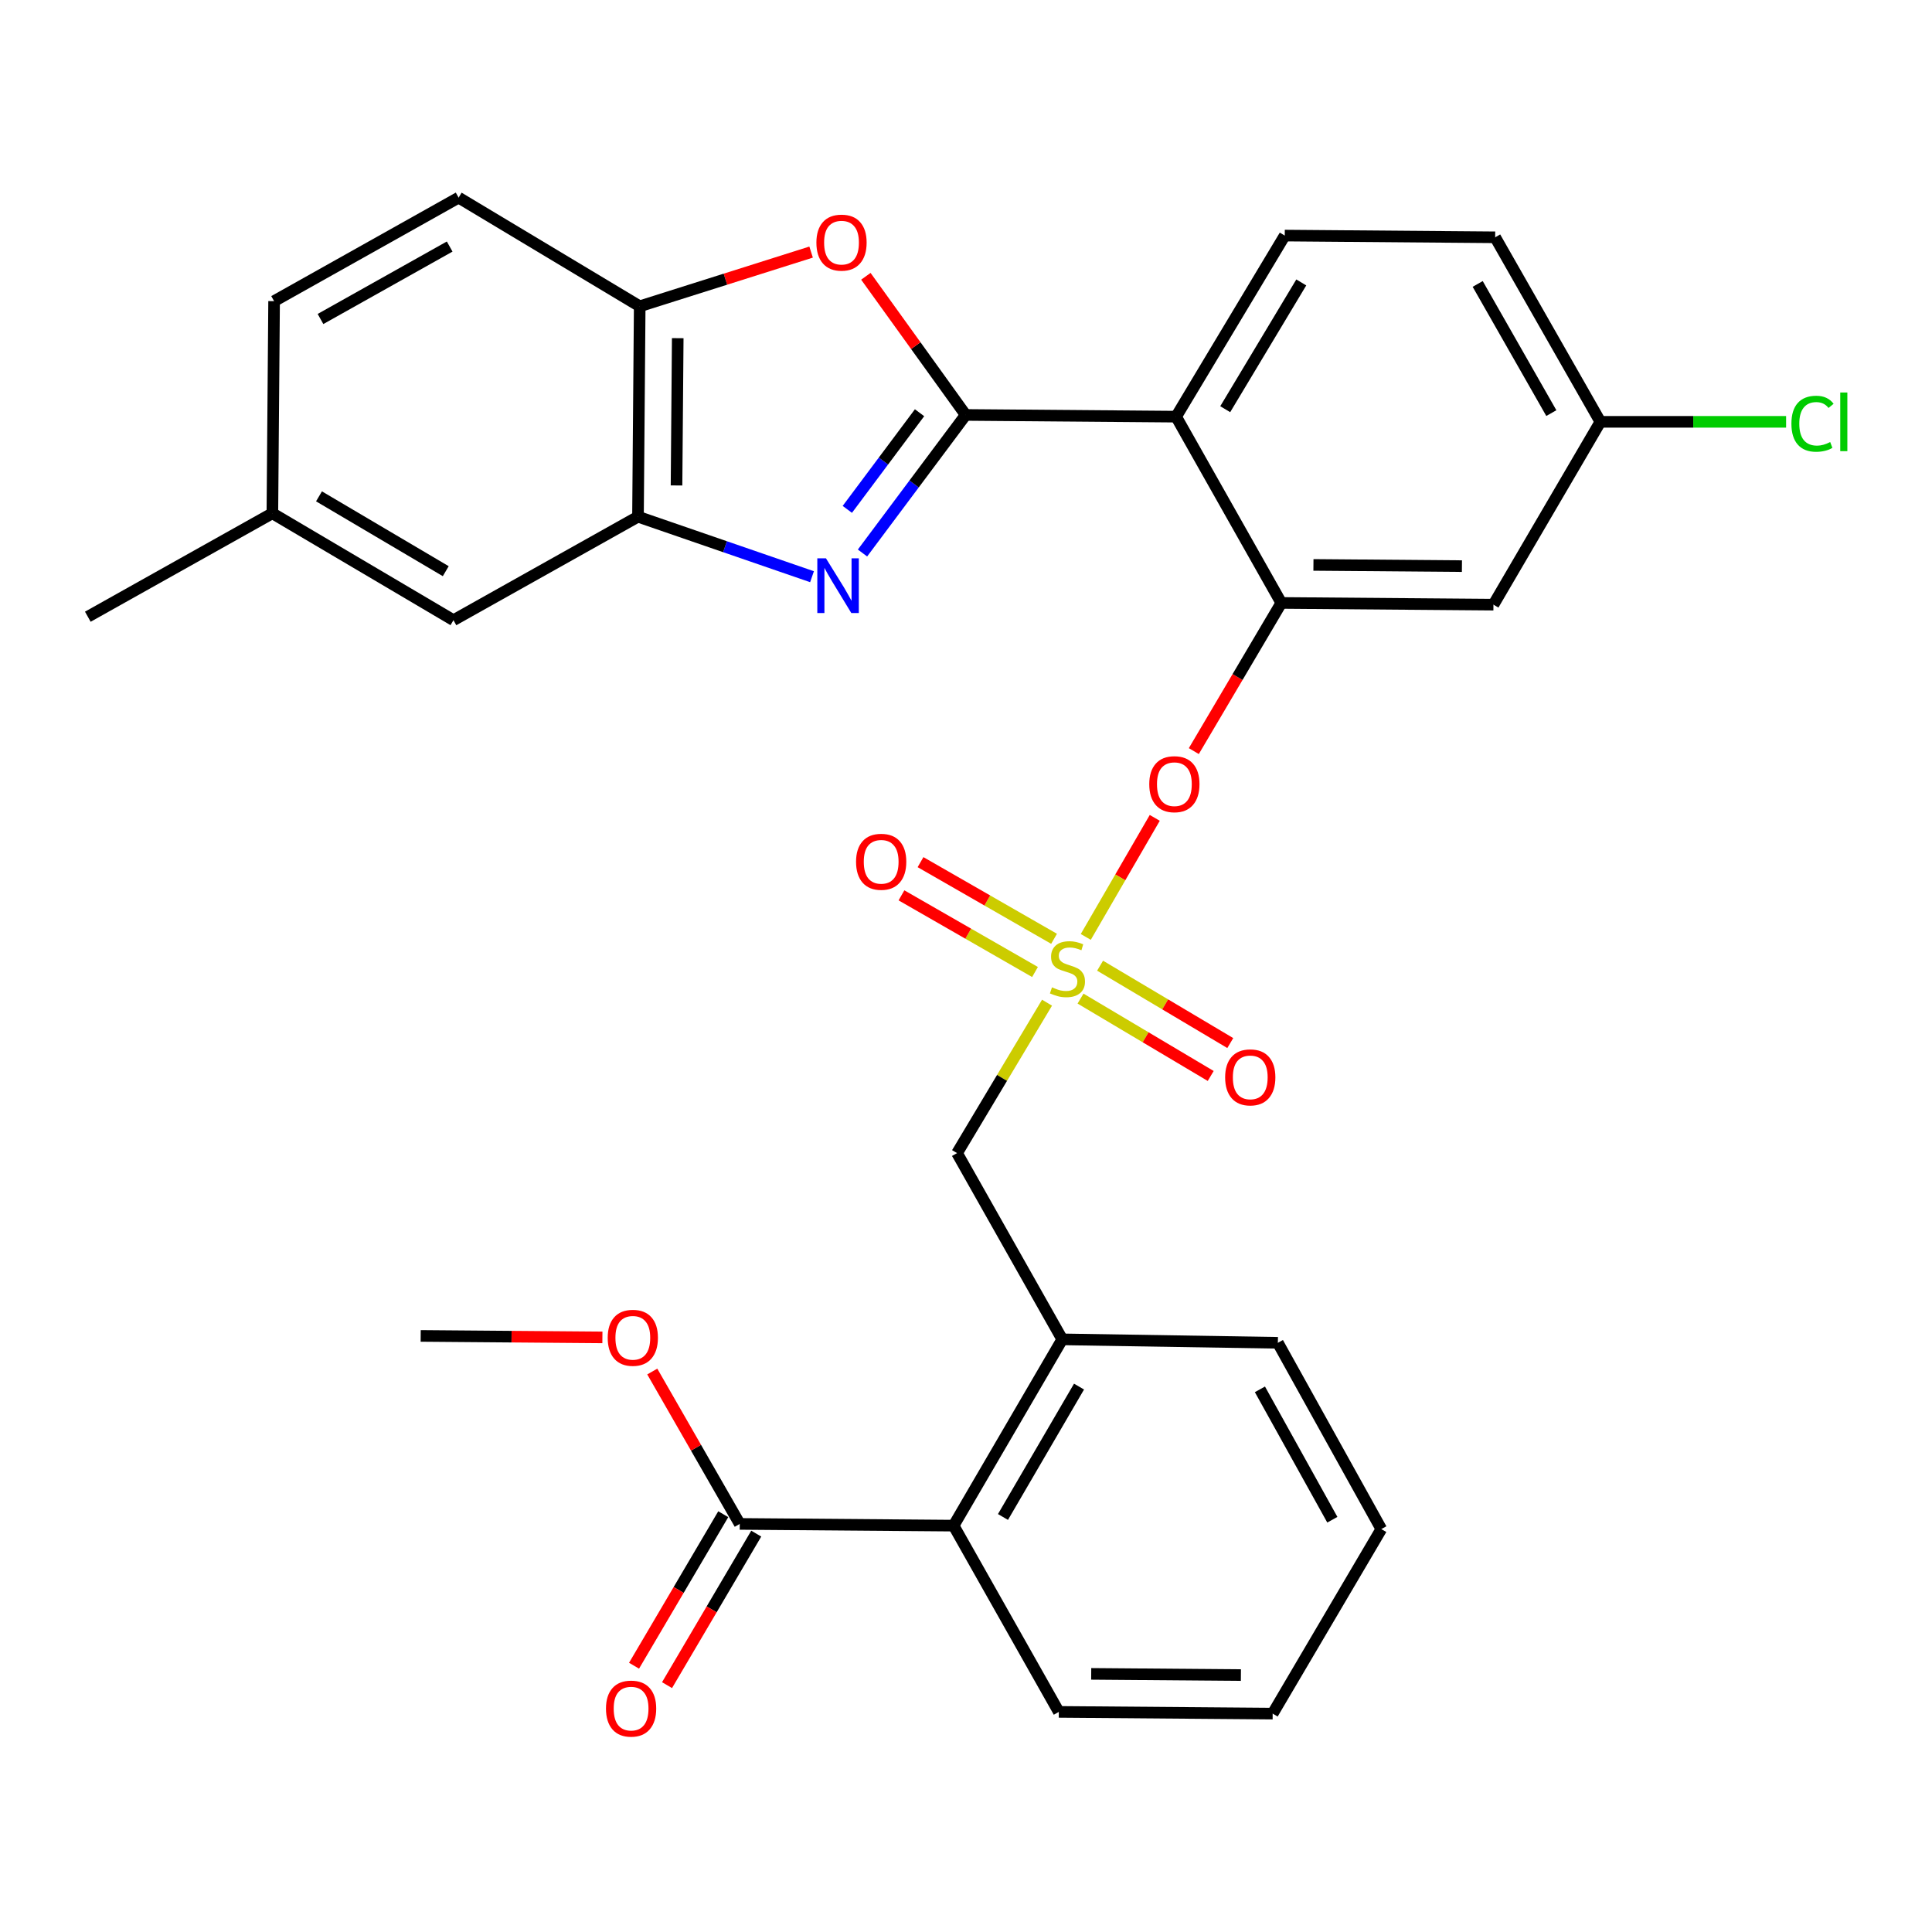<?xml version='1.0' encoding='iso-8859-1'?>
<svg version='1.1' baseProfile='full'
              xmlns='http://www.w3.org/2000/svg'
                      xmlns:rdkit='http://www.rdkit.org/xml'
                      xmlns:xlink='http://www.w3.org/1999/xlink'
                  xml:space='preserve'
width='1000px' height='1000px' viewBox='0 0 1000 1000'>
<!-- END OF HEADER -->
<rect style='opacity:1.0;fill:#FFFFFF;stroke:none' width='1000' height='1000' x='0' y='0'> </rect>
<path class='bond-0' d='M 597.704,423.33 L 579.851,454.14' style='fill:none;fill-rule:evenodd;stroke:#FF0000;stroke-width:6px;stroke-linecap:butt;stroke-linejoin:miter;stroke-opacity:1' />
<path class='bond-0' d='M 579.851,454.14 L 561.998,484.95' style='fill:none;fill-rule:evenodd;stroke:#CCCC00;stroke-width:6px;stroke-linecap:butt;stroke-linejoin:miter;stroke-opacity:1' />
<path class='bond-1' d='M 617.919,388.769 L 640.56,350.424' style='fill:none;fill-rule:evenodd;stroke:#FF0000;stroke-width:6px;stroke-linecap:butt;stroke-linejoin:miter;stroke-opacity:1' />
<path class='bond-1' d='M 640.56,350.424 L 663.202,312.08' style='fill:none;fill-rule:evenodd;stroke:#000000;stroke-width:6px;stroke-linecap:butt;stroke-linejoin:miter;stroke-opacity:1' />
<path class='bond-2' d='M 382.893,788.776 L 493.586,789.668' style='fill:none;fill-rule:evenodd;stroke:#000000;stroke-width:6px;stroke-linecap:butt;stroke-linejoin:miter;stroke-opacity:1' />
<path class='bond-3' d='M 374.356,783.75 L 351.269,822.961' style='fill:none;fill-rule:evenodd;stroke:#000000;stroke-width:6px;stroke-linecap:butt;stroke-linejoin:miter;stroke-opacity:1' />
<path class='bond-3' d='M 351.269,822.961 L 328.181,862.172' style='fill:none;fill-rule:evenodd;stroke:#FF0000;stroke-width:6px;stroke-linecap:butt;stroke-linejoin:miter;stroke-opacity:1' />
<path class='bond-3' d='M 391.43,793.803 L 368.343,833.014' style='fill:none;fill-rule:evenodd;stroke:#000000;stroke-width:6px;stroke-linecap:butt;stroke-linejoin:miter;stroke-opacity:1' />
<path class='bond-3' d='M 368.343,833.014 L 345.255,872.225' style='fill:none;fill-rule:evenodd;stroke:#FF0000;stroke-width:6px;stroke-linecap:butt;stroke-linejoin:miter;stroke-opacity:1' />
<path class='bond-4' d='M 382.893,788.776 L 360.254,749.338' style='fill:none;fill-rule:evenodd;stroke:#000000;stroke-width:6px;stroke-linecap:butt;stroke-linejoin:miter;stroke-opacity:1' />
<path class='bond-4' d='M 360.254,749.338 L 337.615,709.9' style='fill:none;fill-rule:evenodd;stroke:#FF0000;stroke-width:6px;stroke-linecap:butt;stroke-linejoin:miter;stroke-opacity:1' />
<path class='bond-5' d='M 559.28,516.872 L 592.971,536.896' style='fill:none;fill-rule:evenodd;stroke:#CCCC00;stroke-width:6px;stroke-linecap:butt;stroke-linejoin:miter;stroke-opacity:1' />
<path class='bond-5' d='M 592.971,536.896 L 626.662,556.92' style='fill:none;fill-rule:evenodd;stroke:#FF0000;stroke-width:6px;stroke-linecap:butt;stroke-linejoin:miter;stroke-opacity:1' />
<path class='bond-5' d='M 569.403,499.839 L 603.094,519.863' style='fill:none;fill-rule:evenodd;stroke:#CCCC00;stroke-width:6px;stroke-linecap:butt;stroke-linejoin:miter;stroke-opacity:1' />
<path class='bond-5' d='M 603.094,519.863 L 636.785,539.887' style='fill:none;fill-rule:evenodd;stroke:#FF0000;stroke-width:6px;stroke-linecap:butt;stroke-linejoin:miter;stroke-opacity:1' />
<path class='bond-6' d='M 545.582,485.924 L 511.023,466.085' style='fill:none;fill-rule:evenodd;stroke:#CCCC00;stroke-width:6px;stroke-linecap:butt;stroke-linejoin:miter;stroke-opacity:1' />
<path class='bond-6' d='M 511.023,466.085 L 476.463,446.247' style='fill:none;fill-rule:evenodd;stroke:#FF0000;stroke-width:6px;stroke-linecap:butt;stroke-linejoin:miter;stroke-opacity:1' />
<path class='bond-6' d='M 535.718,503.107 L 501.159,483.269' style='fill:none;fill-rule:evenodd;stroke:#CCCC00;stroke-width:6px;stroke-linecap:butt;stroke-linejoin:miter;stroke-opacity:1' />
<path class='bond-6' d='M 501.159,483.269 L 466.599,463.43' style='fill:none;fill-rule:evenodd;stroke:#FF0000;stroke-width:6px;stroke-linecap:butt;stroke-linejoin:miter;stroke-opacity:1' />
<path class='bond-7' d='M 541.944,518.986 L 518.657,557.917' style='fill:none;fill-rule:evenodd;stroke:#CCCC00;stroke-width:6px;stroke-linecap:butt;stroke-linejoin:miter;stroke-opacity:1' />
<path class='bond-7' d='M 518.657,557.917 L 495.369,596.847' style='fill:none;fill-rule:evenodd;stroke:#000000;stroke-width:6px;stroke-linecap:butt;stroke-linejoin:miter;stroke-opacity:1' />
<path class='bond-8' d='M 549.824,693.252 L 495.369,596.847' style='fill:none;fill-rule:evenodd;stroke:#000000;stroke-width:6px;stroke-linecap:butt;stroke-linejoin:miter;stroke-opacity:1' />
<path class='bond-9' d='M 549.824,693.252 L 493.586,789.668' style='fill:none;fill-rule:evenodd;stroke:#000000;stroke-width:6px;stroke-linecap:butt;stroke-linejoin:miter;stroke-opacity:1' />
<path class='bond-9' d='M 558.503,717.697 L 519.137,785.188' style='fill:none;fill-rule:evenodd;stroke:#000000;stroke-width:6px;stroke-linecap:butt;stroke-linejoin:miter;stroke-opacity:1' />
<path class='bond-10' d='M 549.824,693.252 L 661.419,695.035' style='fill:none;fill-rule:evenodd;stroke:#000000;stroke-width:6px;stroke-linecap:butt;stroke-linejoin:miter;stroke-opacity:1' />
<path class='bond-11' d='M 420.303,298.505 L 375.262,282.975' style='fill:none;fill-rule:evenodd;stroke:#0000FF;stroke-width:6px;stroke-linecap:butt;stroke-linejoin:miter;stroke-opacity:1' />
<path class='bond-11' d='M 375.262,282.975 L 330.222,267.444' style='fill:none;fill-rule:evenodd;stroke:#000000;stroke-width:6px;stroke-linecap:butt;stroke-linejoin:miter;stroke-opacity:1' />
<path class='bond-12' d='M 446.427,286.234 L 473.132,250.504' style='fill:none;fill-rule:evenodd;stroke:#0000FF;stroke-width:6px;stroke-linecap:butt;stroke-linejoin:miter;stroke-opacity:1' />
<path class='bond-12' d='M 473.132,250.504 L 499.838,214.773' style='fill:none;fill-rule:evenodd;stroke:#000000;stroke-width:6px;stroke-linecap:butt;stroke-linejoin:miter;stroke-opacity:1' />
<path class='bond-12' d='M 438.568,263.653 L 457.262,238.642' style='fill:none;fill-rule:evenodd;stroke:#0000FF;stroke-width:6px;stroke-linecap:butt;stroke-linejoin:miter;stroke-opacity:1' />
<path class='bond-12' d='M 457.262,238.642 L 475.956,213.63' style='fill:none;fill-rule:evenodd;stroke:#000000;stroke-width:6px;stroke-linecap:butt;stroke-linejoin:miter;stroke-opacity:1' />
<path class='bond-13' d='M 499.838,214.773 L 474.005,178.892' style='fill:none;fill-rule:evenodd;stroke:#000000;stroke-width:6px;stroke-linecap:butt;stroke-linejoin:miter;stroke-opacity:1' />
<path class='bond-13' d='M 474.005,178.892 L 448.171,143.011' style='fill:none;fill-rule:evenodd;stroke:#FF0000;stroke-width:6px;stroke-linecap:butt;stroke-linejoin:miter;stroke-opacity:1' />
<path class='bond-14' d='M 499.838,214.773 L 608.748,215.664' style='fill:none;fill-rule:evenodd;stroke:#000000;stroke-width:6px;stroke-linecap:butt;stroke-linejoin:miter;stroke-opacity:1' />
<path class='bond-15' d='M 419.826,130.478 L 375.47,144.507' style='fill:none;fill-rule:evenodd;stroke:#FF0000;stroke-width:6px;stroke-linecap:butt;stroke-linejoin:miter;stroke-opacity:1' />
<path class='bond-15' d='M 375.47,144.507 L 331.113,158.535' style='fill:none;fill-rule:evenodd;stroke:#000000;stroke-width:6px;stroke-linecap:butt;stroke-linejoin:miter;stroke-opacity:1' />
<path class='bond-16' d='M 330.222,267.444 L 331.113,158.535' style='fill:none;fill-rule:evenodd;stroke:#000000;stroke-width:6px;stroke-linecap:butt;stroke-linejoin:miter;stroke-opacity:1' />
<path class='bond-16' d='M 350.169,251.27 L 350.793,175.033' style='fill:none;fill-rule:evenodd;stroke:#000000;stroke-width:6px;stroke-linecap:butt;stroke-linejoin:miter;stroke-opacity:1' />
<path class='bond-17' d='M 330.222,267.444 L 234.709,321.007' style='fill:none;fill-rule:evenodd;stroke:#000000;stroke-width:6px;stroke-linecap:butt;stroke-linejoin:miter;stroke-opacity:1' />
<path class='bond-18' d='M 331.113,158.535 L 237.383,102.297' style='fill:none;fill-rule:evenodd;stroke:#000000;stroke-width:6px;stroke-linecap:butt;stroke-linejoin:miter;stroke-opacity:1' />
<path class='bond-19' d='M 237.383,102.297 L 141.87,155.871' style='fill:none;fill-rule:evenodd;stroke:#000000;stroke-width:6px;stroke-linecap:butt;stroke-linejoin:miter;stroke-opacity:1' />
<path class='bond-19' d='M 232.749,127.614 L 165.89,165.116' style='fill:none;fill-rule:evenodd;stroke:#000000;stroke-width:6px;stroke-linecap:butt;stroke-linejoin:miter;stroke-opacity:1' />
<path class='bond-20' d='M 141.87,155.871 L 140.979,265.672' style='fill:none;fill-rule:evenodd;stroke:#000000;stroke-width:6px;stroke-linecap:butt;stroke-linejoin:miter;stroke-opacity:1' />
<path class='bond-21' d='M 140.979,265.672 L 45.455,319.213' style='fill:none;fill-rule:evenodd;stroke:#000000;stroke-width:6px;stroke-linecap:butt;stroke-linejoin:miter;stroke-opacity:1' />
<path class='bond-22' d='M 140.979,265.672 L 234.709,321.007' style='fill:none;fill-rule:evenodd;stroke:#000000;stroke-width:6px;stroke-linecap:butt;stroke-linejoin:miter;stroke-opacity:1' />
<path class='bond-22' d='M 165.111,256.91 L 230.722,295.645' style='fill:none;fill-rule:evenodd;stroke:#000000;stroke-width:6px;stroke-linecap:butt;stroke-linejoin:miter;stroke-opacity:1' />
<path class='bond-23' d='M 773.895,122.826 L 828.35,218.339' style='fill:none;fill-rule:evenodd;stroke:#000000;stroke-width:6px;stroke-linecap:butt;stroke-linejoin:miter;stroke-opacity:1' />
<path class='bond-23' d='M 764.85,146.966 L 802.969,213.826' style='fill:none;fill-rule:evenodd;stroke:#000000;stroke-width:6px;stroke-linecap:butt;stroke-linejoin:miter;stroke-opacity:1' />
<path class='bond-24' d='M 773.895,122.826 L 664.986,121.934' style='fill:none;fill-rule:evenodd;stroke:#000000;stroke-width:6px;stroke-linecap:butt;stroke-linejoin:miter;stroke-opacity:1' />
<path class='bond-25' d='M 828.35,218.339 L 773.003,312.972' style='fill:none;fill-rule:evenodd;stroke:#000000;stroke-width:6px;stroke-linecap:butt;stroke-linejoin:miter;stroke-opacity:1' />
<path class='bond-26' d='M 828.35,218.339 L 876.418,218.339' style='fill:none;fill-rule:evenodd;stroke:#000000;stroke-width:6px;stroke-linecap:butt;stroke-linejoin:miter;stroke-opacity:1' />
<path class='bond-26' d='M 876.418,218.339 L 924.486,218.339' style='fill:none;fill-rule:evenodd;stroke:#00CC00;stroke-width:6px;stroke-linecap:butt;stroke-linejoin:miter;stroke-opacity:1' />
<path class='bond-27' d='M 773.003,312.972 L 663.202,312.08' style='fill:none;fill-rule:evenodd;stroke:#000000;stroke-width:6px;stroke-linecap:butt;stroke-linejoin:miter;stroke-opacity:1' />
<path class='bond-27' d='M 756.694,293.025 L 679.833,292.401' style='fill:none;fill-rule:evenodd;stroke:#000000;stroke-width:6px;stroke-linecap:butt;stroke-linejoin:miter;stroke-opacity:1' />
<path class='bond-28' d='M 663.202,312.08 L 608.748,215.664' style='fill:none;fill-rule:evenodd;stroke:#000000;stroke-width:6px;stroke-linecap:butt;stroke-linejoin:miter;stroke-opacity:1' />
<path class='bond-29' d='M 608.748,215.664 L 664.986,121.934' style='fill:none;fill-rule:evenodd;stroke:#000000;stroke-width:6px;stroke-linecap:butt;stroke-linejoin:miter;stroke-opacity:1' />
<path class='bond-29' d='M 634.173,211.799 L 673.54,146.188' style='fill:none;fill-rule:evenodd;stroke:#000000;stroke-width:6px;stroke-linecap:butt;stroke-linejoin:miter;stroke-opacity:1' />
<path class='bond-30' d='M 493.586,789.668 L 548.041,886.073' style='fill:none;fill-rule:evenodd;stroke:#000000;stroke-width:6px;stroke-linecap:butt;stroke-linejoin:miter;stroke-opacity:1' />
<path class='bond-31' d='M 311.802,692.233 L 264.774,691.851' style='fill:none;fill-rule:evenodd;stroke:#FF0000;stroke-width:6px;stroke-linecap:butt;stroke-linejoin:miter;stroke-opacity:1' />
<path class='bond-31' d='M 264.774,691.851 L 217.746,691.469' style='fill:none;fill-rule:evenodd;stroke:#000000;stroke-width:6px;stroke-linecap:butt;stroke-linejoin:miter;stroke-opacity:1' />
<path class='bond-32' d='M 661.419,695.035 L 714.971,791.451' style='fill:none;fill-rule:evenodd;stroke:#000000;stroke-width:6px;stroke-linecap:butt;stroke-linejoin:miter;stroke-opacity:1' />
<path class='bond-32' d='M 652.131,719.118 L 689.617,786.609' style='fill:none;fill-rule:evenodd;stroke:#000000;stroke-width:6px;stroke-linecap:butt;stroke-linejoin:miter;stroke-opacity:1' />
<path class='bond-33' d='M 548.041,886.073 L 658.733,886.964' style='fill:none;fill-rule:evenodd;stroke:#000000;stroke-width:6px;stroke-linecap:butt;stroke-linejoin:miter;stroke-opacity:1' />
<path class='bond-33' d='M 564.804,866.393 L 642.289,867.017' style='fill:none;fill-rule:evenodd;stroke:#000000;stroke-width:6px;stroke-linecap:butt;stroke-linejoin:miter;stroke-opacity:1' />
<path class='bond-34' d='M 714.971,791.451 L 658.733,886.964' style='fill:none;fill-rule:evenodd;stroke:#000000;stroke-width:6px;stroke-linecap:butt;stroke-linejoin:miter;stroke-opacity:1' />
<path  class='atom-0' d='M 594.856 405.89
Q 594.856 399.09, 598.216 395.29
Q 601.576 391.49, 607.856 391.49
Q 614.136 391.49, 617.496 395.29
Q 620.856 399.09, 620.856 405.89
Q 620.856 412.77, 617.456 416.69
Q 614.056 420.57, 607.856 420.57
Q 601.616 420.57, 598.216 416.69
Q 594.856 412.81, 594.856 405.89
M 607.856 417.37
Q 612.176 417.37, 614.496 414.49
Q 616.856 411.57, 616.856 405.89
Q 616.856 400.33, 614.496 397.53
Q 612.176 394.69, 607.856 394.69
Q 603.536 394.69, 601.176 397.49
Q 598.856 400.29, 598.856 405.89
Q 598.856 411.61, 601.176 414.49
Q 603.536 417.37, 607.856 417.37
' fill='#FF0000'/>
<path  class='atom-2' d='M 544.51 511.043
Q 544.83 511.163, 546.15 511.723
Q 547.47 512.283, 548.91 512.643
Q 550.39 512.963, 551.83 512.963
Q 554.51 512.963, 556.07 511.683
Q 557.63 510.363, 557.63 508.083
Q 557.63 506.523, 556.83 505.563
Q 556.07 504.603, 554.87 504.083
Q 553.67 503.563, 551.67 502.963
Q 549.15 502.203, 547.63 501.483
Q 546.15 500.763, 545.07 499.243
Q 544.03 497.723, 544.03 495.163
Q 544.03 491.603, 546.43 489.403
Q 548.87 487.203, 553.67 487.203
Q 556.95 487.203, 560.67 488.763
L 559.75 491.843
Q 556.35 490.443, 553.79 490.443
Q 551.03 490.443, 549.51 491.603
Q 547.99 492.723, 548.03 494.683
Q 548.03 496.203, 548.79 497.123
Q 549.59 498.043, 550.71 498.563
Q 551.87 499.083, 553.79 499.683
Q 556.35 500.483, 557.87 501.283
Q 559.39 502.083, 560.47 503.723
Q 561.59 505.323, 561.59 508.083
Q 561.59 512.003, 558.95 514.123
Q 556.35 516.203, 551.99 516.203
Q 549.47 516.203, 547.55 515.643
Q 545.67 515.123, 543.43 514.203
L 544.51 511.043
' fill='#CCCC00'/>
<path  class='atom-3' d='M 634.131 557.641
Q 634.131 550.841, 637.491 547.041
Q 640.851 543.241, 647.131 543.241
Q 653.411 543.241, 656.771 547.041
Q 660.131 550.841, 660.131 557.641
Q 660.131 564.521, 656.731 568.441
Q 653.331 572.321, 647.131 572.321
Q 640.891 572.321, 637.491 568.441
Q 634.131 564.561, 634.131 557.641
M 647.131 569.121
Q 651.451 569.121, 653.771 566.241
Q 656.131 563.321, 656.131 557.641
Q 656.131 552.081, 653.771 549.281
Q 651.451 546.441, 647.131 546.441
Q 642.811 546.441, 640.451 549.241
Q 638.131 552.041, 638.131 557.641
Q 638.131 563.361, 640.451 566.241
Q 642.811 569.121, 647.131 569.121
' fill='#FF0000'/>
<path  class='atom-4' d='M 443.094 446.057
Q 443.094 439.257, 446.454 435.457
Q 449.814 431.657, 456.094 431.657
Q 462.374 431.657, 465.734 435.457
Q 469.094 439.257, 469.094 446.057
Q 469.094 452.937, 465.694 456.857
Q 462.294 460.737, 456.094 460.737
Q 449.854 460.737, 446.454 456.857
Q 443.094 452.977, 443.094 446.057
M 456.094 457.537
Q 460.414 457.537, 462.734 454.657
Q 465.094 451.737, 465.094 446.057
Q 465.094 440.497, 462.734 437.697
Q 460.414 434.857, 456.094 434.857
Q 451.774 434.857, 449.414 437.657
Q 447.094 440.457, 447.094 446.057
Q 447.094 451.777, 449.414 454.657
Q 451.774 457.537, 456.094 457.537
' fill='#FF0000'/>
<path  class='atom-6' d='M 427.521 288.993
L 436.801 303.993
Q 437.721 305.473, 439.201 308.153
Q 440.681 310.833, 440.761 310.993
L 440.761 288.993
L 444.521 288.993
L 444.521 317.313
L 440.641 317.313
L 430.681 300.913
Q 429.521 298.993, 428.281 296.793
Q 427.081 294.593, 426.721 293.913
L 426.721 317.313
L 423.041 317.313
L 423.041 288.993
L 427.521 288.993
' fill='#0000FF'/>
<path  class='atom-8' d='M 422.565 125.581
Q 422.565 118.781, 425.925 114.981
Q 429.285 111.181, 435.565 111.181
Q 441.845 111.181, 445.205 114.981
Q 448.565 118.781, 448.565 125.581
Q 448.565 132.461, 445.165 136.381
Q 441.765 140.261, 435.565 140.261
Q 429.325 140.261, 425.925 136.381
Q 422.565 132.501, 422.565 125.581
M 435.565 137.061
Q 439.885 137.061, 442.205 134.181
Q 444.565 131.261, 444.565 125.581
Q 444.565 120.021, 442.205 117.221
Q 439.885 114.381, 435.565 114.381
Q 431.245 114.381, 428.885 117.181
Q 426.565 119.981, 426.565 125.581
Q 426.565 131.301, 428.885 134.181
Q 431.245 137.061, 435.565 137.061
' fill='#FF0000'/>
<path  class='atom-22' d='M 927.231 219.319
Q 927.231 212.279, 930.511 208.599
Q 933.831 204.879, 940.111 204.879
Q 945.951 204.879, 949.071 208.999
L 946.431 211.159
Q 944.151 208.159, 940.111 208.159
Q 935.831 208.159, 933.551 211.039
Q 931.311 213.879, 931.311 219.319
Q 931.311 224.919, 933.631 227.799
Q 935.991 230.679, 940.551 230.679
Q 943.671 230.679, 947.311 228.799
L 948.431 231.799
Q 946.951 232.759, 944.711 233.319
Q 942.471 233.879, 939.991 233.879
Q 933.831 233.879, 930.511 230.119
Q 927.231 226.359, 927.231 219.319
' fill='#00CC00'/>
<path  class='atom-22' d='M 952.511 203.159
L 956.191 203.159
L 956.191 233.519
L 952.511 233.519
L 952.511 203.159
' fill='#00CC00'/>
<path  class='atom-25' d='M 313.655 884.369
Q 313.655 877.569, 317.015 873.769
Q 320.375 869.969, 326.655 869.969
Q 332.935 869.969, 336.295 873.769
Q 339.655 877.569, 339.655 884.369
Q 339.655 891.249, 336.255 895.169
Q 332.855 899.049, 326.655 899.049
Q 320.415 899.049, 317.015 895.169
Q 313.655 891.289, 313.655 884.369
M 326.655 895.849
Q 330.975 895.849, 333.295 892.969
Q 335.655 890.049, 335.655 884.369
Q 335.655 878.809, 333.295 876.009
Q 330.975 873.169, 326.655 873.169
Q 322.335 873.169, 319.975 875.969
Q 317.655 878.769, 317.655 884.369
Q 317.655 890.089, 319.975 892.969
Q 322.335 895.849, 326.655 895.849
' fill='#FF0000'/>
<path  class='atom-26' d='M 314.547 692.44
Q 314.547 685.64, 317.907 681.84
Q 321.267 678.04, 327.547 678.04
Q 333.827 678.04, 337.187 681.84
Q 340.547 685.64, 340.547 692.44
Q 340.547 699.32, 337.147 703.24
Q 333.747 707.12, 327.547 707.12
Q 321.307 707.12, 317.907 703.24
Q 314.547 699.36, 314.547 692.44
M 327.547 703.92
Q 331.867 703.92, 334.187 701.04
Q 336.547 698.12, 336.547 692.44
Q 336.547 686.88, 334.187 684.08
Q 331.867 681.24, 327.547 681.24
Q 323.227 681.24, 320.867 684.04
Q 318.547 686.84, 318.547 692.44
Q 318.547 698.16, 320.867 701.04
Q 323.227 703.92, 327.547 703.92
' fill='#FF0000'/>
</svg>
